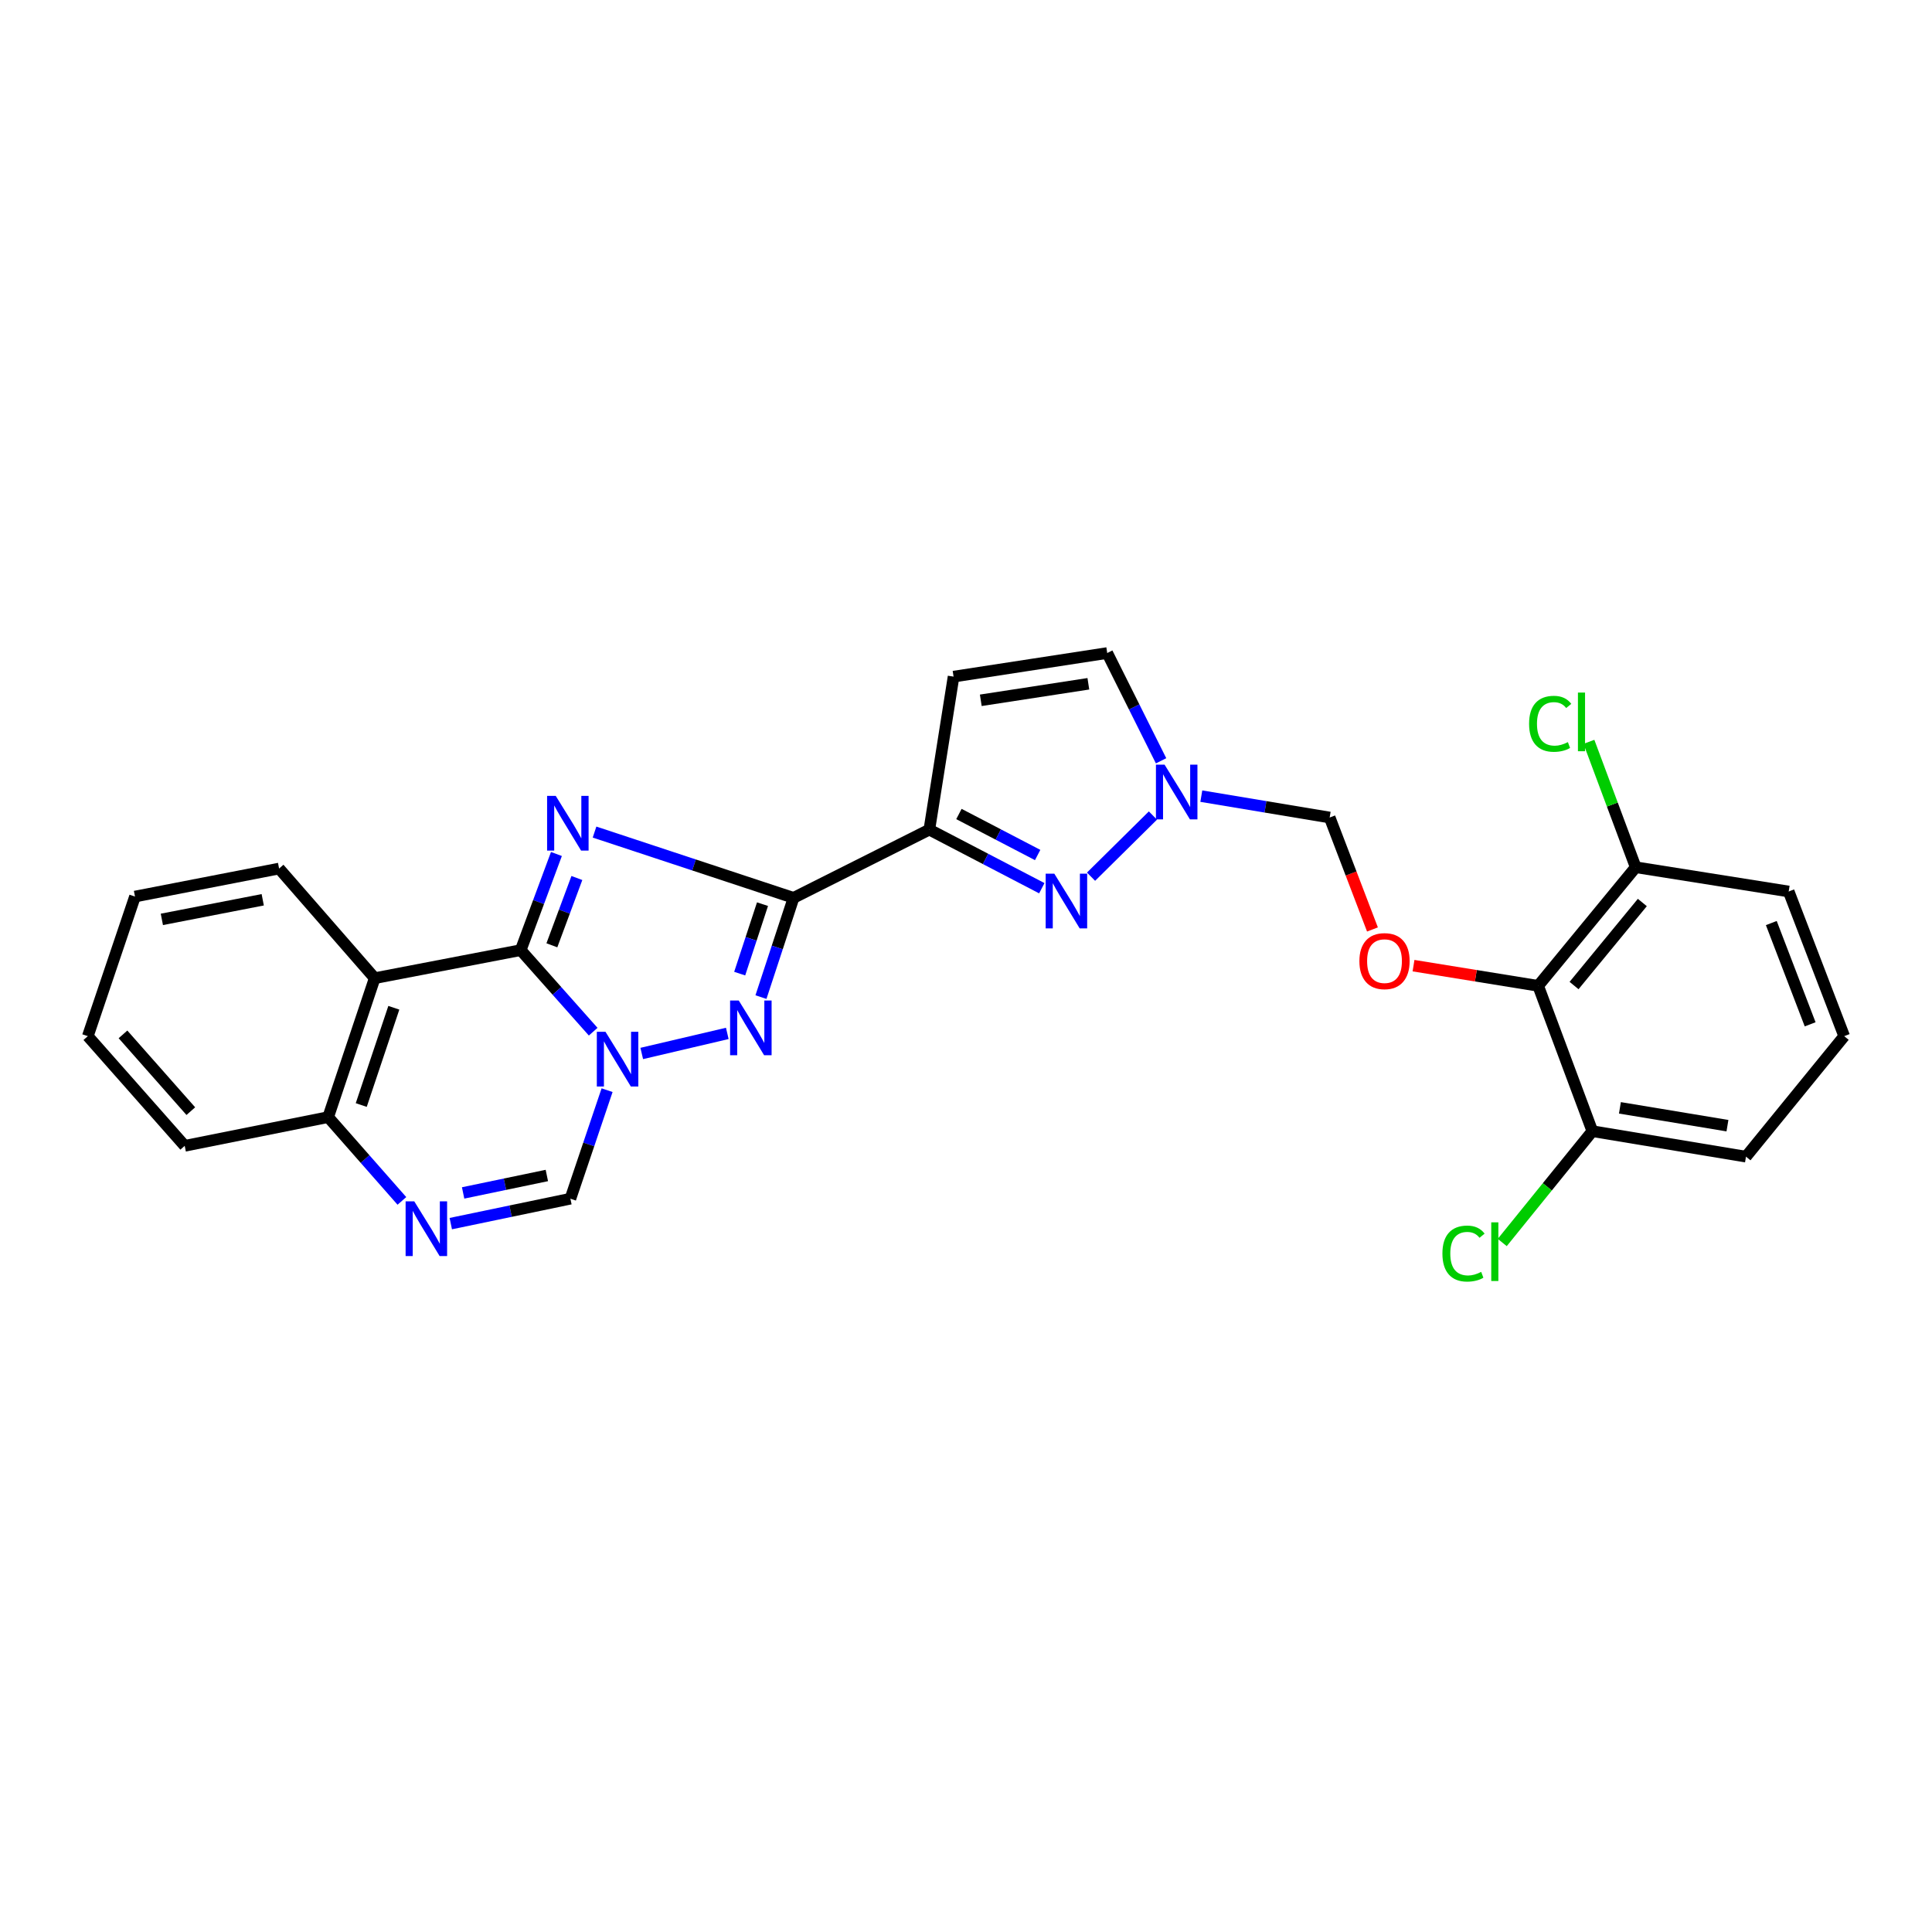 <?xml version='1.0' encoding='iso-8859-1'?>
<svg version='1.1' baseProfile='full'
              xmlns='http://www.w3.org/2000/svg'
                      xmlns:rdkit='http://www.rdkit.org/xml'
                      xmlns:xlink='http://www.w3.org/1999/xlink'
                  xml:space='preserve'
width='1000px' height='1000px' viewBox='0 0 1000 1000'>
<!-- END OF HEADER -->
<rect style='opacity:1.0;fill:#FFFFFF;stroke:none' width='1000' height='1000' x='0' y='0'> </rect>
<path class='bond-0' d='M 288.006,442.027 L 278.761,466.908' style='fill:none;fill-rule:evenodd;stroke:#0000FF;stroke-width:6px;stroke-linecap:butt;stroke-linejoin:miter;stroke-opacity:1' />
<path class='bond-0' d='M 278.761,466.908 L 269.517,491.788' style='fill:none;fill-rule:evenodd;stroke:#000000;stroke-width:6px;stroke-linecap:butt;stroke-linejoin:miter;stroke-opacity:1' />
<path class='bond-0' d='M 298.591,454.455 L 292.12,471.871' style='fill:none;fill-rule:evenodd;stroke:#0000FF;stroke-width:6px;stroke-linecap:butt;stroke-linejoin:miter;stroke-opacity:1' />
<path class='bond-0' d='M 292.12,471.871 L 285.649,489.288' style='fill:none;fill-rule:evenodd;stroke:#000000;stroke-width:6px;stroke-linecap:butt;stroke-linejoin:miter;stroke-opacity:1' />
<path class='bond-1' d='M 307.733,430.682 L 359.238,447.705' style='fill:none;fill-rule:evenodd;stroke:#0000FF;stroke-width:6px;stroke-linecap:butt;stroke-linejoin:miter;stroke-opacity:1' />
<path class='bond-1' d='M 359.238,447.705 L 410.742,464.728' style='fill:none;fill-rule:evenodd;stroke:#000000;stroke-width:6px;stroke-linecap:butt;stroke-linejoin:miter;stroke-opacity:1' />
<path class='bond-2' d='M 269.517,491.788 L 288.273,512.893' style='fill:none;fill-rule:evenodd;stroke:#000000;stroke-width:6px;stroke-linecap:butt;stroke-linejoin:miter;stroke-opacity:1' />
<path class='bond-2' d='M 288.273,512.893 L 307.029,533.998' style='fill:none;fill-rule:evenodd;stroke:#0000FF;stroke-width:6px;stroke-linecap:butt;stroke-linejoin:miter;stroke-opacity:1' />
<path class='bond-6' d='M 269.517,491.788 L 193.948,506.3' style='fill:none;fill-rule:evenodd;stroke:#000000;stroke-width:6px;stroke-linecap:butt;stroke-linejoin:miter;stroke-opacity:1' />
<path class='bond-3' d='M 410.742,464.728 L 402.306,490.414' style='fill:none;fill-rule:evenodd;stroke:#000000;stroke-width:6px;stroke-linecap:butt;stroke-linejoin:miter;stroke-opacity:1' />
<path class='bond-3' d='M 402.306,490.414 L 393.87,516.1' style='fill:none;fill-rule:evenodd;stroke:#0000FF;stroke-width:6px;stroke-linecap:butt;stroke-linejoin:miter;stroke-opacity:1' />
<path class='bond-3' d='M 394.672,467.987 L 388.767,485.967' style='fill:none;fill-rule:evenodd;stroke:#000000;stroke-width:6px;stroke-linecap:butt;stroke-linejoin:miter;stroke-opacity:1' />
<path class='bond-3' d='M 388.767,485.967 L 382.862,503.947' style='fill:none;fill-rule:evenodd;stroke:#0000FF;stroke-width:6px;stroke-linecap:butt;stroke-linejoin:miter;stroke-opacity:1' />
<path class='bond-4' d='M 410.742,464.728 L 481.023,429.417' style='fill:none;fill-rule:evenodd;stroke:#000000;stroke-width:6px;stroke-linecap:butt;stroke-linejoin:miter;stroke-opacity:1' />
<path class='bond-8' d='M 314.226,564.272 L 304.733,592.361' style='fill:none;fill-rule:evenodd;stroke:#0000FF;stroke-width:6px;stroke-linecap:butt;stroke-linejoin:miter;stroke-opacity:1' />
<path class='bond-8' d='M 304.733,592.361 L 295.24,620.449' style='fill:none;fill-rule:evenodd;stroke:#000000;stroke-width:6px;stroke-linecap:butt;stroke-linejoin:miter;stroke-opacity:1' />
<path class='bond-27' d='M 332.167,545.272 L 376.448,534.889' style='fill:none;fill-rule:evenodd;stroke:#0000FF;stroke-width:6px;stroke-linecap:butt;stroke-linejoin:miter;stroke-opacity:1' />
<path class='bond-5' d='M 481.023,429.417 L 510.129,444.578' style='fill:none;fill-rule:evenodd;stroke:#000000;stroke-width:6px;stroke-linecap:butt;stroke-linejoin:miter;stroke-opacity:1' />
<path class='bond-5' d='M 510.129,444.578 L 539.236,459.739' style='fill:none;fill-rule:evenodd;stroke:#0000FF;stroke-width:6px;stroke-linecap:butt;stroke-linejoin:miter;stroke-opacity:1' />
<path class='bond-5' d='M 496.338,421.326 L 516.713,431.939' style='fill:none;fill-rule:evenodd;stroke:#000000;stroke-width:6px;stroke-linecap:butt;stroke-linejoin:miter;stroke-opacity:1' />
<path class='bond-5' d='M 516.713,431.939 L 537.087,442.551' style='fill:none;fill-rule:evenodd;stroke:#0000FF;stroke-width:6px;stroke-linecap:butt;stroke-linejoin:miter;stroke-opacity:1' />
<path class='bond-10' d='M 481.023,429.417 L 493.563,350.222' style='fill:none;fill-rule:evenodd;stroke:#000000;stroke-width:6px;stroke-linecap:butt;stroke-linejoin:miter;stroke-opacity:1' />
<path class='bond-9' d='M 564.722,453.775 L 596.752,422.114' style='fill:none;fill-rule:evenodd;stroke:#0000FF;stroke-width:6px;stroke-linecap:butt;stroke-linejoin:miter;stroke-opacity:1' />
<path class='bond-13' d='M 193.948,506.3 L 169.856,578.22' style='fill:none;fill-rule:evenodd;stroke:#000000;stroke-width:6px;stroke-linecap:butt;stroke-linejoin:miter;stroke-opacity:1' />
<path class='bond-13' d='M 203.847,521.615 L 186.983,571.958' style='fill:none;fill-rule:evenodd;stroke:#000000;stroke-width:6px;stroke-linecap:butt;stroke-linejoin:miter;stroke-opacity:1' />
<path class='bond-20' d='M 193.948,506.3 L 144.458,449.558' style='fill:none;fill-rule:evenodd;stroke:#000000;stroke-width:6px;stroke-linecap:butt;stroke-linejoin:miter;stroke-opacity:1' />
<path class='bond-7' d='M 208.021,621.586 L 188.938,599.903' style='fill:none;fill-rule:evenodd;stroke:#0000FF;stroke-width:6px;stroke-linecap:butt;stroke-linejoin:miter;stroke-opacity:1' />
<path class='bond-7' d='M 188.938,599.903 L 169.856,578.22' style='fill:none;fill-rule:evenodd;stroke:#000000;stroke-width:6px;stroke-linecap:butt;stroke-linejoin:miter;stroke-opacity:1' />
<path class='bond-28' d='M 233.328,633.342 L 264.284,626.896' style='fill:none;fill-rule:evenodd;stroke:#0000FF;stroke-width:6px;stroke-linecap:butt;stroke-linejoin:miter;stroke-opacity:1' />
<path class='bond-28' d='M 264.284,626.896 L 295.24,620.449' style='fill:none;fill-rule:evenodd;stroke:#000000;stroke-width:6px;stroke-linecap:butt;stroke-linejoin:miter;stroke-opacity:1' />
<path class='bond-28' d='M 239.709,617.457 L 261.379,612.944' style='fill:none;fill-rule:evenodd;stroke:#0000FF;stroke-width:6px;stroke-linecap:butt;stroke-linejoin:miter;stroke-opacity:1' />
<path class='bond-28' d='M 261.379,612.944 L 283.048,608.432' style='fill:none;fill-rule:evenodd;stroke:#000000;stroke-width:6px;stroke-linecap:butt;stroke-linejoin:miter;stroke-opacity:1' />
<path class='bond-15' d='M 621.797,412.08 L 655.017,417.614' style='fill:none;fill-rule:evenodd;stroke:#0000FF;stroke-width:6px;stroke-linecap:butt;stroke-linejoin:miter;stroke-opacity:1' />
<path class='bond-15' d='M 655.017,417.614 L 688.237,423.147' style='fill:none;fill-rule:evenodd;stroke:#000000;stroke-width:6px;stroke-linecap:butt;stroke-linejoin:miter;stroke-opacity:1' />
<path class='bond-29' d='M 600.97,393.786 L 587.035,365.896' style='fill:none;fill-rule:evenodd;stroke:#0000FF;stroke-width:6px;stroke-linecap:butt;stroke-linejoin:miter;stroke-opacity:1' />
<path class='bond-29' d='M 587.035,365.896 L 573.099,338.006' style='fill:none;fill-rule:evenodd;stroke:#000000;stroke-width:6px;stroke-linecap:butt;stroke-linejoin:miter;stroke-opacity:1' />
<path class='bond-14' d='M 493.563,350.222 L 573.099,338.006' style='fill:none;fill-rule:evenodd;stroke:#000000;stroke-width:6px;stroke-linecap:butt;stroke-linejoin:miter;stroke-opacity:1' />
<path class='bond-14' d='M 507.657,362.476 L 563.332,353.924' style='fill:none;fill-rule:evenodd;stroke:#000000;stroke-width:6px;stroke-linecap:butt;stroke-linejoin:miter;stroke-opacity:1' />
<path class='bond-11' d='M 796.148,510.267 L 763.891,505.045' style='fill:none;fill-rule:evenodd;stroke:#000000;stroke-width:6px;stroke-linecap:butt;stroke-linejoin:miter;stroke-opacity:1' />
<path class='bond-11' d='M 763.891,505.045 L 731.634,499.824' style='fill:none;fill-rule:evenodd;stroke:#FF0000;stroke-width:6px;stroke-linecap:butt;stroke-linejoin:miter;stroke-opacity:1' />
<path class='bond-16' d='M 796.148,510.267 L 846.635,448.878' style='fill:none;fill-rule:evenodd;stroke:#000000;stroke-width:6px;stroke-linecap:butt;stroke-linejoin:miter;stroke-opacity:1' />
<path class='bond-16' d='M 814.727,510.111 L 850.069,467.138' style='fill:none;fill-rule:evenodd;stroke:#000000;stroke-width:6px;stroke-linecap:butt;stroke-linejoin:miter;stroke-opacity:1' />
<path class='bond-17' d='M 796.148,510.267 L 824.206,585.495' style='fill:none;fill-rule:evenodd;stroke:#000000;stroke-width:6px;stroke-linecap:butt;stroke-linejoin:miter;stroke-opacity:1' />
<path class='bond-12' d='M 710.386,481.087 L 699.312,452.117' style='fill:none;fill-rule:evenodd;stroke:#FF0000;stroke-width:6px;stroke-linecap:butt;stroke-linejoin:miter;stroke-opacity:1' />
<path class='bond-12' d='M 699.312,452.117 L 688.237,423.147' style='fill:none;fill-rule:evenodd;stroke:#000000;stroke-width:6px;stroke-linecap:butt;stroke-linejoin:miter;stroke-opacity:1' />
<path class='bond-24' d='M 169.856,578.22 L 95.609,593.08' style='fill:none;fill-rule:evenodd;stroke:#000000;stroke-width:6px;stroke-linecap:butt;stroke-linejoin:miter;stroke-opacity:1' />
<path class='bond-18' d='M 846.635,448.878 L 834.53,416.424' style='fill:none;fill-rule:evenodd;stroke:#000000;stroke-width:6px;stroke-linecap:butt;stroke-linejoin:miter;stroke-opacity:1' />
<path class='bond-18' d='M 834.53,416.424 L 822.424,383.971' style='fill:none;fill-rule:evenodd;stroke:#00CC00;stroke-width:6px;stroke-linecap:butt;stroke-linejoin:miter;stroke-opacity:1' />
<path class='bond-23' d='M 846.635,448.878 L 925.822,461.434' style='fill:none;fill-rule:evenodd;stroke:#000000;stroke-width:6px;stroke-linecap:butt;stroke-linejoin:miter;stroke-opacity:1' />
<path class='bond-19' d='M 824.206,585.495 L 800.881,614.306' style='fill:none;fill-rule:evenodd;stroke:#000000;stroke-width:6px;stroke-linecap:butt;stroke-linejoin:miter;stroke-opacity:1' />
<path class='bond-19' d='M 800.881,614.306 L 777.557,643.116' style='fill:none;fill-rule:evenodd;stroke:#00CC00;stroke-width:6px;stroke-linecap:butt;stroke-linejoin:miter;stroke-opacity:1' />
<path class='bond-22' d='M 824.206,585.495 L 903.718,598.685' style='fill:none;fill-rule:evenodd;stroke:#000000;stroke-width:6px;stroke-linecap:butt;stroke-linejoin:miter;stroke-opacity:1' />
<path class='bond-22' d='M 838.465,573.415 L 894.123,582.648' style='fill:none;fill-rule:evenodd;stroke:#000000;stroke-width:6px;stroke-linecap:butt;stroke-linejoin:miter;stroke-opacity:1' />
<path class='bond-25' d='M 144.458,449.558 L 69.871,464.055' style='fill:none;fill-rule:evenodd;stroke:#000000;stroke-width:6px;stroke-linecap:butt;stroke-linejoin:miter;stroke-opacity:1' />
<path class='bond-25' d='M 135.989,465.722 L 83.778,475.869' style='fill:none;fill-rule:evenodd;stroke:#000000;stroke-width:6px;stroke-linecap:butt;stroke-linejoin:miter;stroke-opacity:1' />
<path class='bond-21' d='M 954.545,536.314 L 903.718,598.685' style='fill:none;fill-rule:evenodd;stroke:#000000;stroke-width:6px;stroke-linecap:butt;stroke-linejoin:miter;stroke-opacity:1' />
<path class='bond-31' d='M 954.545,536.314 L 925.822,461.434' style='fill:none;fill-rule:evenodd;stroke:#000000;stroke-width:6px;stroke-linecap:butt;stroke-linejoin:miter;stroke-opacity:1' />
<path class='bond-31' d='M 936.931,530.186 L 916.825,477.77' style='fill:none;fill-rule:evenodd;stroke:#000000;stroke-width:6px;stroke-linecap:butt;stroke-linejoin:miter;stroke-opacity:1' />
<path class='bond-30' d='M 95.609,593.08 L 45.455,536.314' style='fill:none;fill-rule:evenodd;stroke:#000000;stroke-width:6px;stroke-linecap:butt;stroke-linejoin:miter;stroke-opacity:1' />
<path class='bond-30' d='M 98.766,575.129 L 63.657,535.393' style='fill:none;fill-rule:evenodd;stroke:#000000;stroke-width:6px;stroke-linecap:butt;stroke-linejoin:miter;stroke-opacity:1' />
<path class='bond-26' d='M 69.871,464.055 L 45.455,536.314' style='fill:none;fill-rule:evenodd;stroke:#000000;stroke-width:6px;stroke-linecap:butt;stroke-linejoin:miter;stroke-opacity:1' />
<path  class='atom-0' d='M 287.657 411.956
L 296.937 426.956
Q 297.857 428.436, 299.337 431.116
Q 300.817 433.796, 300.897 433.956
L 300.897 411.956
L 304.657 411.956
L 304.657 440.276
L 300.777 440.276
L 290.817 423.876
Q 289.657 421.956, 288.417 419.756
Q 287.217 417.556, 286.857 416.876
L 286.857 440.276
L 283.177 440.276
L 283.177 411.956
L 287.657 411.956
' fill='#0000FF'/>
<path  class='atom-3' d='M 313.396 534.046
L 322.676 549.046
Q 323.596 550.526, 325.076 553.206
Q 326.556 555.886, 326.636 556.046
L 326.636 534.046
L 330.396 534.046
L 330.396 562.366
L 326.516 562.366
L 316.556 545.966
Q 315.396 544.046, 314.156 541.846
Q 312.956 539.646, 312.596 538.966
L 312.596 562.366
L 308.916 562.366
L 308.916 534.046
L 313.396 534.046
' fill='#0000FF'/>
<path  class='atom-4' d='M 382.378 517.871
L 391.658 532.871
Q 392.578 534.351, 394.058 537.031
Q 395.538 539.711, 395.618 539.871
L 395.618 517.871
L 399.378 517.871
L 399.378 546.191
L 395.498 546.191
L 385.538 529.791
Q 384.378 527.871, 383.138 525.671
Q 381.938 523.471, 381.578 522.791
L 381.578 546.191
L 377.898 546.191
L 377.898 517.871
L 382.378 517.871
' fill='#0000FF'/>
<path  class='atom-6' d='M 545.716 452.214
L 554.996 467.214
Q 555.916 468.694, 557.396 471.374
Q 558.876 474.054, 558.956 474.214
L 558.956 452.214
L 562.716 452.214
L 562.716 480.534
L 558.836 480.534
L 548.876 464.134
Q 547.716 462.214, 546.476 460.014
Q 545.276 457.814, 544.916 457.134
L 544.916 480.534
L 541.236 480.534
L 541.236 452.214
L 545.716 452.214
' fill='#0000FF'/>
<path  class='atom-8' d='M 214.424 621.815
L 223.704 636.815
Q 224.624 638.295, 226.104 640.975
Q 227.584 643.655, 227.664 643.815
L 227.664 621.815
L 231.424 621.815
L 231.424 650.135
L 227.544 650.135
L 217.584 633.735
Q 216.424 631.815, 215.184 629.615
Q 213.984 627.415, 213.624 626.735
L 213.624 650.135
L 209.944 650.135
L 209.944 621.815
L 214.424 621.815
' fill='#0000FF'/>
<path  class='atom-10' d='M 602.79 395.797
L 612.07 410.797
Q 612.99 412.277, 614.47 414.957
Q 615.95 417.637, 616.03 417.797
L 616.03 395.797
L 619.79 395.797
L 619.79 424.117
L 615.91 424.117
L 605.95 407.717
Q 604.79 405.797, 603.55 403.597
Q 602.35 401.397, 601.99 400.717
L 601.99 424.117
L 598.31 424.117
L 598.31 395.797
L 602.79 395.797
' fill='#0000FF'/>
<path  class='atom-13' d='M 703.62 497.474
Q 703.62 490.674, 706.98 486.874
Q 710.34 483.074, 716.62 483.074
Q 722.9 483.074, 726.26 486.874
Q 729.62 490.674, 729.62 497.474
Q 729.62 504.354, 726.22 508.274
Q 722.82 512.154, 716.62 512.154
Q 710.38 512.154, 706.98 508.274
Q 703.62 504.394, 703.62 497.474
M 716.62 508.954
Q 720.94 508.954, 723.26 506.074
Q 725.62 503.154, 725.62 497.474
Q 725.62 491.914, 723.26 489.114
Q 720.94 486.274, 716.62 486.274
Q 712.3 486.274, 709.94 489.074
Q 707.62 491.874, 707.62 497.474
Q 707.62 503.194, 709.94 506.074
Q 712.3 508.954, 716.62 508.954
' fill='#FF0000'/>
<path  class='atom-19' d='M 791.457 374.637
Q 791.457 367.597, 794.737 363.917
Q 798.057 360.197, 804.337 360.197
Q 810.177 360.197, 813.297 364.317
L 810.657 366.477
Q 808.377 363.477, 804.337 363.477
Q 800.057 363.477, 797.777 366.357
Q 795.537 369.197, 795.537 374.637
Q 795.537 380.237, 797.857 383.117
Q 800.217 385.997, 804.777 385.997
Q 807.897 385.997, 811.537 384.117
L 812.657 387.117
Q 811.177 388.077, 808.937 388.637
Q 806.697 389.197, 804.217 389.197
Q 798.057 389.197, 794.737 385.437
Q 791.457 381.677, 791.457 374.637
' fill='#00CC00'/>
<path  class='atom-19' d='M 816.737 358.477
L 820.417 358.477
L 820.417 388.837
L 816.737 388.837
L 816.737 358.477
' fill='#00CC00'/>
<path  class='atom-20' d='M 746.591 648.846
Q 746.591 641.806, 749.871 638.126
Q 753.191 634.406, 759.471 634.406
Q 765.311 634.406, 768.431 638.526
L 765.791 640.686
Q 763.511 637.686, 759.471 637.686
Q 755.191 637.686, 752.911 640.566
Q 750.671 643.406, 750.671 648.846
Q 750.671 654.446, 752.991 657.326
Q 755.351 660.206, 759.911 660.206
Q 763.031 660.206, 766.671 658.326
L 767.791 661.326
Q 766.311 662.286, 764.071 662.846
Q 761.831 663.406, 759.351 663.406
Q 753.191 663.406, 749.871 659.646
Q 746.591 655.886, 746.591 648.846
' fill='#00CC00'/>
<path  class='atom-20' d='M 771.871 632.686
L 775.551 632.686
L 775.551 663.046
L 771.871 663.046
L 771.871 632.686
' fill='#00CC00'/>
</svg>
